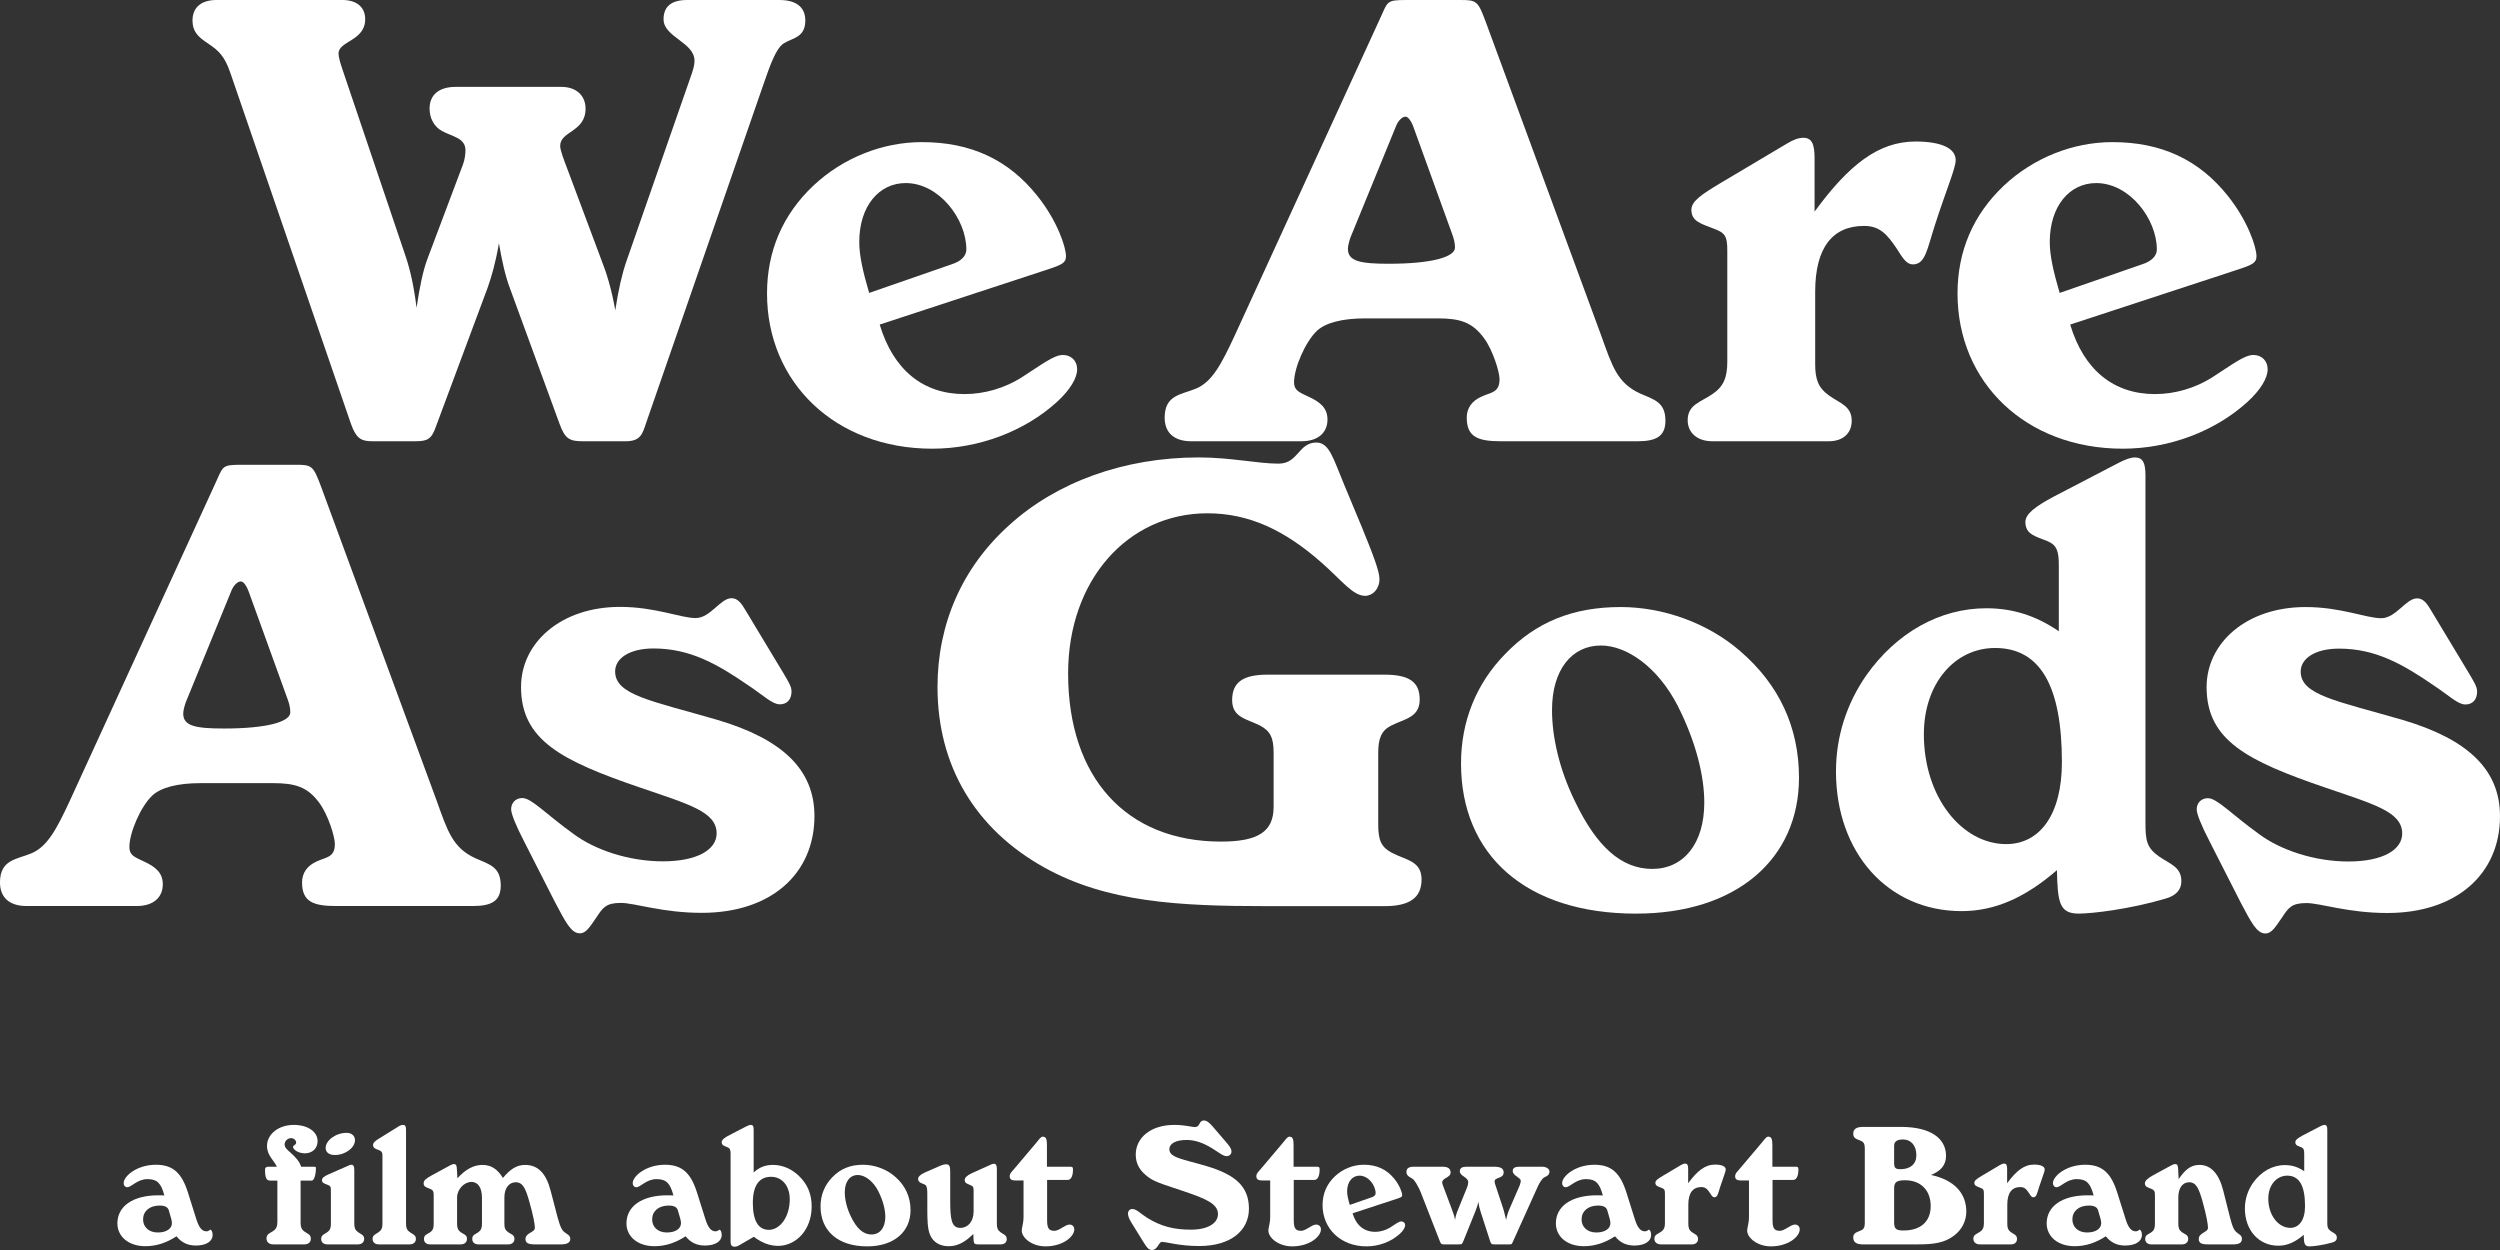 <svg height="125" viewBox="0 0 250 125" width="250" xmlns="http://www.w3.org/2000/svg" xmlns:xlink="http://www.w3.org/1999/xlink"><rect x="0" y="0" width="250" height="125" fill="#333333" stroke="none"/><defs><path id="a" d="m0 0h250v125h-250z"></path></defs><g fill="#fff" xlink:href="#a"><path d="m17.655 123.629c.494.628 1.121.925 1.928.925 1.055 0 1.681-.43 1.681-1.057 0-.33-.132-.529-.231-.529-.049 0-.148.165-.396.165-.461 0-.758-.413-1.022-1.272l-.807-2.561c-.61-1.966-1.483-2.825-3.214-2.825-1.928 0-3.23 1.157-3.23 1.834 0 .248.148.413.363.413.428 0 .989-.81 2.027-.81.989 0 1.368.446 1.681 1.636-.198-.017-.412-.017-.593-.017-2.604 0-4.103 1.124-4.103 2.809 0 1.289 1.088 2.28 2.802 2.28 1.088 0 2.093-.33 3.115-.991zm-.775-2.594.247.859c.033.132.066.281.066.413 0 .562-.544.942-1.417.942-.89 0-1.467-.545-1.467-1.305 0-.81.626-1.388 1.648-1.388.527 0 .824.149.923.479z"></path><path d="m30.06 122.29v-4.23h1.121c.231 0 .412-.611.412-1.289 0-.083-.099-.099-.313-.099h-1.17c-.148-.512-.527-.925-1.038-1.388-.346-.314-.61-.512-.61-.843 0-.33.297-.628.643-.628.297 0 .511.231.511.446 0 .248-.313.264-.313.43 0 .264.511.644 1.187.644.758 0 1.269-.512 1.269-1.223 0-.925-.956-1.619-2.39-1.619-1.549 0-2.67.958-2.67 2.098 0 .958.692 1.437.989 2.082h-.857c-.214 0-.33.099-.33.297 0 .876.181 1.09.511 1.09h.725v4.131c0 .43-.099.694-.412.909-.313.215-.676.297-.676.744 0 .363.247.595.676.595h3.115c.396 0 .643-.215.643-.562 0-.43-.313-.496-.626-.71-.297-.198-.396-.463-.396-.876z"></path><path d="m33.09 119.052v3.338c0 .397-.082.628-.363.826-.297.215-.61.281-.61.677 0 .33.231.545.61.545h3.065c.379 0 .626-.215.626-.545 0-.397-.313-.463-.61-.677-.28-.198-.379-.43-.379-.826v-5.37c0-.363-.066-.545-.297-.545-.148 0-.264.083-.428.149l-1.846.81c-.412.182-.659.347-.659.578 0 .281.214.33.544.463.313.116.346.215.346.578zm.396-3.552c1.055 0 2.011-.727 2.011-1.487 0-.446-.346-.727-.84-.727-1.104 0-2.093.777-2.093 1.504 0 .43.33.71.923.71z"></path><path d="m38.246 115.648v6.741c0 .397-.099.628-.379.826-.297.215-.61.281-.61.677 0 .33.247.545.626.545h3.082c.379 0 .626-.215.626-.545 0-.397-.313-.463-.61-.677-.28-.198-.379-.43-.379-.826v-9.418c0-.33-.066-.479-.313-.479-.132 0-.28.05-.428.149l-1.895 1.173c-.445.264-.659.463-.659.677 0 .314.214.38.56.512.33.132.379.231.379.644z"></path><path d="m43.369 119.564v2.842c0 .397-.082.628-.363.826-.313.215-.61.248-.61.661 0 .33.231.545.61.545h3.065c.379 0 .626-.215.626-.545 0-.413-.297-.446-.61-.661-.28-.198-.379-.43-.379-.826v-2.66c0-.81.709-1.553 1.434-1.553.659 0 1.055.562 1.055 1.603v2.611c0 .397-.099.628-.379.826-.313.215-.593.248-.593.661 0 .33.231.545.61.545h2.983c.396 0 .626-.231.626-.545 0-.413-.297-.446-.61-.661-.297-.198-.396-.43-.396-.826v-2.66c0-.958.478-1.52 1.137-1.52.709 0 .989.628 1.351 1.917.412 1.421.56 2.313.56 2.627 0 .297-.28.38-.577.578-.231.165-.363.297-.363.545 0 .43.313.545.956.545h2.587c.626 0 .939-.182.939-.545 0-.397-.363-.479-.643-.727-.33-.281-.527-1.024-.84-2.247l-.478-1.834c-.461-1.768-1.269-2.594-2.571-2.594-.824 0-1.483.43-2.208 1.305-.527-.876-1.17-1.305-2.043-1.305-.89 0-1.697.446-2.505 1.338l-.049-.876c-.016-.347-.049-.545-.297-.545-.115 0-.264.05-.428.149l-1.813.991c-.527.281-.791.496-.791.777 0 .347.247.397.61.545.363.149.396.281.396.694z"></path><path d="m68.562 123.629c.494.628 1.121.925 1.928.925 1.055 0 1.681-.43 1.681-1.057 0-.33-.132-.529-.231-.529-.049 0-.148.165-.396.165-.461 0-.758-.413-1.022-1.272l-.807-2.561c-.61-1.966-1.483-2.825-3.214-2.825-1.928 0-3.23 1.157-3.23 1.834 0 .248.148.413.363.413.428 0 .989-.81 2.027-.81.989 0 1.368.446 1.681 1.636-.198-.017-.412-.017-.593-.017-2.604 0-4.103 1.124-4.103 2.809 0 1.289 1.088 2.28 2.802 2.28 1.088 0 2.093-.33 3.115-.991zm-.775-2.594.247.859c.033.132.066.281.066.413 0 .562-.544.942-1.417.942-.89 0-1.467-.545-1.467-1.305 0-.81.626-1.388 1.648-1.388.527 0 .824.149.923.479z"></path><path d="m73.059 115.351v8.806c0 .347.099.512.412.512.181 0 .363-.083.577-.215l1.335-.777c.807.611 1.599.909 2.422.909 1.829 0 3.362-1.636 3.362-3.932 0-1.239-.412-2.231-1.269-3.057-.725-.71-1.664-1.107-2.587-1.107-.775 0-1.384.231-1.945.76v-4.279c0-.33-.066-.479-.28-.479-.132 0-.264.05-.428.132l-1.697.876c-.527.264-.791.496-.791.71 0 .33.247.38.577.512.231.099.313.248.313.628zm2.225 4.94c0-1.735.626-2.611 1.829-2.611 1.055 0 1.862.859 1.862 2.247 0 1.784-.989 3.057-2.093 3.057-1.055 0-1.599-.909-1.599-2.693z"></path><path d="m86.719 124.637c2.67 0 4.334-1.454 4.334-3.618 0-1.338-.527-2.478-1.566-3.371-.857-.744-2.043-1.173-3.181-1.173-1.269 0-2.258.397-3.082 1.256-.775.793-1.17 1.801-1.17 2.908 0 2.429 1.714 3.998 4.664 3.998zm-2.241-5.419c0-1.074.527-1.718 1.302-1.718.692 0 1.516.578 2.043 1.603.494.975.709 1.884.709 2.578 0 1.107-.56 1.768-1.384 1.768-.824 0-1.483-.595-2.06-1.801-.412-.843-.61-1.702-.61-2.429z"></path><path d="m94.067 116.557-1.582.694c-.445.198-.676.43-.676.644 0 .446.577.446.758.628.148.149.165.463.165.942v1.322c0 1.206.016 2.098.28 2.71.297.71.972 1.124 1.846 1.124.923 0 1.648-.413 2.472-1.223l.033.628c.016.363.115.413.527.413h2.159c.396 0 .626-.198.626-.529 0-.397-.313-.463-.61-.677-.28-.198-.379-.43-.379-.826v-5.485c0-.363-.066-.545-.297-.545-.132 0-.28.066-.445.149l-1.796.81c-.461.215-.676.446-.676.661 0 .297.198.363.527.496.33.132.363.215.363.595v2.065c0 1.008-.577 1.636-1.335 1.636-.89 0-1.005-.876-1.005-2.792v-2.858c0-.479-.082-.71-.396-.71-.165 0-.363.05-.56.132z"></path><path d="m102.354 118.044v3.651c0 .644-.181 1.074-.181 1.355 0 .744 1.038 1.586 2.373 1.586 1.747 0 2.884-.975 2.884-1.702 0-.281-.198-.479-.478-.479-.445 0-1.022.628-1.516.628-.61 0-.725-.347-.725-1.107v-3.982h2.043c.363 0 .544-.397.544-1.057 0-.231-.066-.264-.28-.264h-2.324v-2.115c0-.611-.066-.892-.412-.892-.214 0-.379.281-.725.694l-2.208 2.611c-.198.231-.379.38-.379.661s.181.413.544.413z"></path><path d="m113.128 122.241 1.236 1.999c.297.479.494.76.84.76.56 0 .659-.81.989-.81.478 0 1.73.413 3.708.413 3.197 0 4.993-1.553 4.993-3.734 0-2.214-1.351-3.404-4.252-4.263-2.34-.694-3.708-.826-3.708-1.685 0-.545.61-.925 1.73-.925.824 0 1.631.281 2.505.81.709.43 1.121.81 1.5.81.264 0 .478-.198.478-.463 0-.281-.198-.545-.511-.909l-1.318-1.537c-.363-.43-.643-.661-.939-.661-.198 0-.33.116-.428.33-.115.231-.231.33-.494.33s-.939-.215-2.043-.215c-2.307 0-3.84 1.256-3.84 2.974 0 .975.461 1.718 1.417 2.363.676.446 1.862.777 3.411 1.305 2.258.76 3.395 1.272 3.395 2.28 0 .876-.956 1.553-2.703 1.553-1.681 0-2.983-.314-4.384-1.19-.676-.43-1.055-.876-1.483-.876-.247 0-.428.182-.428.479 0 .198.099.496.33.859z"></path><path d="m127.018 118.044v3.651c0 .644-.181 1.074-.181 1.355 0 .744 1.038 1.586 2.373 1.586 1.747 0 2.884-.975 2.884-1.702 0-.281-.198-.479-.478-.479-.445 0-1.022.628-1.516.628-.61 0-.725-.347-.725-1.107v-3.982h2.043c.363 0 .544-.397.544-1.057 0-.231-.066-.264-.28-.264h-2.324v-2.115c0-.611-.066-.892-.412-.892-.214 0-.379.281-.725.694l-2.208 2.611c-.198.231-.379.38-.379.661s.181.413.544.413z"></path><path d="m135.256 121.332 4.482-1.471c.346-.116.478-.165.478-.347 0-.248-.231-.942-.758-1.603-.775-.975-1.78-1.437-3.082-1.437-1.038 0-2.093.413-2.884 1.157-.824.777-1.236 1.751-1.236 2.875 0 2.363 1.813 4.131 4.4 4.131 1.236 0 2.455-.463 3.312-1.239.363-.33.544-.644.544-.876s-.165-.38-.379-.38c-.247 0-.577.264-1.121.611-.428.264-.956.43-1.5.43-1.104 0-1.895-.644-2.258-1.851zm-.28-.843c-.165-.562-.264-.991-.264-1.355 0-.958.527-1.57 1.236-1.57.89 0 1.615.958 1.615 1.768 0 .165-.132.314-.396.397z"></path><path d="m144.004 124.174c.099.264.214.264.445.264h1.417c.346 0 .346-.033.478-.347l1.187-2.941c.148-.363.247-.677.297-.975.049.347.132.677.231.991l.939 2.908c.115.347.181.363.412.363h1.533c.247 0 .247-.033.346-.264l2.505-5.552c.181-.397.396-.677.511-.793.165-.165.643-.215.643-.661 0-.281-.297-.496-.775-.496h-2.225c-.461 0-.676.132-.676.43 0 .479.807.644.807.991 0 .066-.033.264-.115.463l-1.005 2.313c-.165.38-.28.744-.346 1.124-.132-.562-.231-.925-.28-1.09l-.807-2.445c-.033-.099-.066-.198-.066-.297 0-.264.198-.281.544-.43.247-.099.363-.264.363-.479 0-.43-.33-.578-.989-.578h-2.736c-.428 0-.659.132-.659.463 0 .479.84.578.84 1.074 0 .116-.033.33-.115.529l-.906 2.231c-.148.347-.247.677-.297 1.024-.049-.297-.148-.628-.297-1.008l-.923-2.462c-.049-.132-.066-.231-.066-.281 0-.463.84-.463.84-.991 0-.38-.264-.578-.775-.578h-2.917c-.478 0-.725.165-.725.512 0 .446.396.529.659.727.099.066.494.595.807 1.404z"></path><path d="m161.504 123.629c.494.628 1.121.925 1.928.925 1.055 0 1.681-.43 1.681-1.057 0-.33-.132-.529-.231-.529-.049 0-.148.165-.396.165-.461 0-.758-.413-1.022-1.272l-.807-2.561c-.61-1.966-1.483-2.825-3.214-2.825-1.928 0-3.23 1.157-3.23 1.834 0 .248.148.413.363.413.428 0 .989-.81 2.027-.81.989 0 1.368.446 1.681 1.636-.198-.017-.412-.017-.593-.017-2.604 0-4.103 1.124-4.103 2.809 0 1.289 1.088 2.28 2.802 2.28 1.088 0 2.093-.33 3.115-.991zm-.775-2.594.247.859c.033.132.066.281.066.413 0 .562-.544.942-1.417.942-.89 0-1.467-.545-1.467-1.305 0-.81.626-1.388 1.648-1.388.527 0 .824.149.923.479z"></path><path d="m168.093 116.507-1.78 1.057c-.494.297-.775.479-.775.71 0 .297.231.363.577.496.33.116.379.215.379.595v2.958c0 .413-.099.661-.396.859-.313.215-.659.281-.659.694 0 .33.247.562.659.562h3.098c.379 0 .61-.215.61-.545 0-.397-.313-.463-.61-.677-.28-.198-.363-.43-.363-.826v-1.933c0-1.173.461-1.751 1.302-1.751.412 0 .61.215.873.611.165.264.264.413.428.413.33 0 .379-.413.577-1.024.313-.975.56-1.537.56-1.751 0-.314-.379-.496-1.071-.496-.989 0-1.78.628-2.686 1.867v-1.421c0-.363-.066-.545-.297-.545-.132 0-.264.05-.428.149z"></path><path d="m174.897 118.044v3.651c0 .644-.181 1.074-.181 1.355 0 .744 1.038 1.586 2.373 1.586 1.747 0 2.884-.975 2.884-1.702 0-.281-.198-.479-.478-.479-.445 0-1.022.628-1.516.628-.61 0-.725-.347-.725-1.107v-3.982h2.043c.363 0 .544-.397.544-1.057 0-.231-.066-.264-.28-.264h-2.324v-2.115c0-.611-.066-.892-.412-.892-.214 0-.379.281-.725.694l-2.208 2.611c-.198.231-.379.38-.379.661s.181.413.544.413z"></path><path d="m186.314 124.438h5.438c1.533 0 2.67-.116 3.675-.892.775-.595 1.203-1.471 1.203-2.379 0-1.867-1.236-3.189-3.543-3.668 1.038-.413 1.516-1.024 1.516-1.917 0-1.735-1.533-2.891-4.499-2.891h-3.79c-.659 0-.989.198-.989.694 0 .496.412.529.791.71.28.132.363.347.363.744v7.452c0 .397-.082.611-.363.744-.379.182-.791.215-.791.71s.33.694.989.694zm3.098-8.162v-1.685c0-.446.297-.644.89-.644.791 0 1.335.595 1.335 1.586 0 .859-.593 1.388-1.582 1.388-.511 0-.643-.116-.643-.644zm0 5.932v-3.371c0-.644.28-.81 1.104-.81 1.566 0 2.554 1.008 2.554 2.578 0 1.52-.972 2.445-2.719 2.445-.758 0-.939-.165-.939-.843z"></path><path d="m199.99 116.507-1.78 1.057c-.494.297-.775.479-.775.71 0 .297.231.363.577.496.33.116.379.215.379.595v2.958c0 .413-.099.661-.396.859-.313.215-.659.281-.659.694 0 .33.247.562.659.562h3.098c.379 0 .61-.215.61-.545 0-.397-.313-.463-.61-.677-.28-.198-.363-.43-.363-.826v-1.933c0-1.173.461-1.751 1.302-1.751.412 0 .61.215.873.611.165.264.264.413.428.413.33 0 .379-.413.577-1.024.313-.975.56-1.537.56-1.751 0-.314-.379-.496-1.071-.496-.989 0-1.78.628-2.686 1.867v-1.421c0-.363-.066-.545-.297-.545-.132 0-.264.05-.428.149z"></path><path d="m210.584 123.629c.494.628 1.121.925 1.928.925 1.055 0 1.681-.43 1.681-1.057 0-.33-.132-.529-.231-.529-.049 0-.148.165-.396.165-.461 0-.758-.413-1.022-1.272l-.807-2.561c-.61-1.966-1.483-2.825-3.214-2.825-1.928 0-3.23 1.157-3.23 1.834 0 .248.148.413.363.413.428 0 .989-.81 2.027-.81.989 0 1.368.446 1.681 1.636-.198-.017-.412-.017-.593-.017-2.604 0-4.103 1.124-4.103 2.809 0 1.289 1.088 2.28 2.802 2.28 1.088 0 2.093-.33 3.115-.991zm-.775-2.594.247.859c.033.132.066.281.066.413 0 .562-.544.942-1.417.942-.89 0-1.467-.545-1.467-1.305 0-.81.626-1.388 1.648-1.388.527 0 .824.149.923.479z"></path><path d="m215.493 119.564v2.842c0 .397-.082.628-.363.826-.313.215-.61.248-.61.661 0 .33.231.545.61.545h3.065c.379 0 .626-.215.626-.545 0-.413-.297-.446-.61-.661-.28-.198-.379-.43-.379-.826v-2.66c0-.975.445-1.52 1.088-1.52.692 0 .972.628 1.335 1.917.396 1.421.544 2.313.544 2.627 0 .297-.297.38-.577.578-.231.165-.346.297-.346.545 0 .43.297.545.923.545h2.521c.593 0 .873-.165.873-.562 0-.38-.363-.463-.61-.71-.33-.33-.494-1.074-.791-2.247l-.461-1.834c-.428-1.718-1.252-2.594-2.373-2.594-.873 0-1.417.446-2.093 1.421l-.049-.958c-.016-.347-.049-.545-.297-.545-.115 0-.264.05-.428.149l-1.763.958c-.544.297-.84.562-.84.81 0 .347.247.397.61.545.363.149.396.281.396.694z"></path><path d="m230.422 115.351v1.768c-.61-.413-1.219-.611-1.928-.611-1.236 0-2.39.644-3.197 1.784-.527.76-.807 1.636-.807 2.561 0 2.164 1.384 3.718 3.345 3.718.89 0 1.697-.363 2.538-1.09.016.859.066 1.157.577 1.157.363 0 1.351-.116 2.307-.397.297-.083.428-.248.428-.463 0-.38-.28-.446-.593-.661-.33-.231-.363-.43-.363-.892v-9.253c0-.33-.066-.479-.28-.479-.115 0-.247.05-.412.132l-1.747.909c-.494.264-.758.463-.758.677 0 .33.264.38.593.512.231.099.297.248.297.628zm-3.593 4.511c0-1.355.824-2.297 1.895-2.297 1.203 0 1.78 1.008 1.78 3.04 0 1.404-.593 2.181-1.483 2.181-1.17 0-2.192-1.239-2.192-2.924z"></path><path d="m23.026 7.261 12.07 35.126c.495 1.365.928 1.738 2.105 1.738h4.333c1.176 0 1.609-.186 2.043-1.427l5.2-13.964c.371-1.055.805-2.544 1.114-4.406.309 1.738.619 3.227 1.114 4.53l4.952 13.529c.557 1.552 1.052 1.738 2.352 1.738h4.271c1.486 0 1.671-.745 2.043-1.862l11.699-33.761c.743-2.172 1.3-3.662 2.043-4.158.867-.559 2.166-.559 2.166-2.296 0-1.303-.867-2.048-2.6-2.048h-9.223c-1.609 0-2.352.683-2.352 1.924 0 1.8 3.095 2.296 3.095 4.158 0 .496-.186 1.055-.433 1.738l-6.376 18.308c-.433 1.241-.805 2.855-1.114 4.903-.371-2.11-.867-3.724-1.362-4.965l-3.343-8.937c-.495-1.303-.805-2.11-.805-2.544 0-1.489 2.538-1.365 2.538-3.724 0-1.303-.928-2.172-2.414-2.172h-10.585c-1.671 0-2.6.807-2.6 2.172 0 .931.433 1.8 1.238 2.234.99.559 2.352.683 2.352 1.924 0 .372-.062.931-.248 1.427l-3.528 9.371c-.495 1.303-.805 2.917-1.114 4.965-.248-2.048-.619-3.724-1.052-5.027l-6.314-18.68c-.248-.745-.433-1.303-.433-1.738 0-1.241 2.662-1.241 2.662-3.413 0-1.179-.805-1.924-2.29-1.924h-12.565c-1.547 0-2.414.745-2.414 2.048 0 1.055.495 1.614 1.547 2.296 1.114.745 1.671 1.303 2.228 2.917z"></path><path d="m87.968 32.457 16.836-5.523c1.3-.434 1.795-.621 1.795-1.303 0-.931-.867-3.537-2.847-6.02-2.909-3.662-6.685-5.399-11.575-5.399-3.9 0-7.861 1.552-10.832 4.344-3.095 2.917-4.642 6.578-4.642 10.798 0 8.875 6.809 15.515 16.527 15.515 4.642 0 9.223-1.738 12.442-4.655 1.362-1.241 2.043-2.42 2.043-3.289 0-.869-.619-1.427-1.424-1.427-.928 0-2.166.993-4.209 2.296-1.609.993-3.59 1.614-5.633 1.614-4.147 0-7.118-2.42-8.48-6.951zm-1.052-3.165c-.619-2.11-.99-3.724-.99-5.089 0-3.599 1.981-5.896 4.642-5.896 3.343 0 6.066 3.599 6.066 6.64 0 .621-.495 1.179-1.486 1.489z"></path><path d="m119.13 44.125h11.018c1.671 0 2.6-.869 2.6-2.172 0-1.117-.681-1.738-1.919-2.296-.928-.434-1.424-.621-1.424-1.427 0-1.427 1.114-4.034 2.29-5.151.867-.807 2.538-1.241 4.828-1.241h7.242c2.228 0 3.466.372 4.642 1.986.867 1.179 1.547 3.351 1.547 4.096 0 1.365-.867 1.303-1.795 1.738-.99.434-1.486 1.179-1.486 2.11 0 1.924 1.114 2.358 3.404 2.358h13.68c1.857 0 2.785-.496 2.785-2.048 0-1.862-1.114-2.11-2.538-2.731-2.29-1.055-2.785-2.731-3.9-5.834l-11.513-31.278c-.805-2.172-.928-2.234-2.6-2.234h-5.323c-2.105 0-1.857.124-2.724 1.986l-14.484 31.589c-1.3 2.793-2.228 4.592-3.838 5.275-1.486.621-3.157.621-3.157 2.917 0 1.489.928 2.358 2.662 2.358zm15.908-20.356 4.519-11.047c.248-.683.681-1.055.99-1.055.248 0 .557.372.805 1.055l3.838 10.612c.186.496.309.931.309 1.427 0 .931-2.29 1.614-6.623 1.614-2.847 0-4.085-.248-4.085-1.489 0-.31.124-.745.248-1.117z"></path><path d="m178.734 14.336-6.685 3.972c-1.857 1.117-2.909 1.8-2.909 2.669 0 1.117.867 1.365 2.166 1.862 1.238.434 1.424.807 1.424 2.234v11.109c0 1.552-.371 2.482-1.486 3.227-1.176.807-2.476 1.055-2.476 2.607 0 1.241.928 2.11 2.476 2.11h11.637c1.424 0 2.29-.807 2.29-2.048 0-1.489-1.176-1.738-2.29-2.544-1.052-.745-1.362-1.614-1.362-3.103v-7.261c0-4.406 1.733-6.578 4.89-6.578 1.547 0 2.29.807 3.281 2.296.619.993.99 1.552 1.609 1.552 1.238 0 1.424-1.552 2.166-3.848 1.176-3.662 2.105-5.772 2.105-6.578 0-1.179-1.424-1.862-4.023-1.862-3.714 0-6.685 2.358-10.09 7.013v-5.337c0-1.365-.248-2.048-1.114-2.048-.495 0-.99.186-1.609.559z"></path><path d="m207.018 32.457 16.836-5.523c1.3-.434 1.795-.621 1.795-1.303 0-.931-.867-3.537-2.847-6.02-2.909-3.662-6.685-5.399-11.575-5.399-3.9 0-7.861 1.552-10.832 4.344-3.095 2.917-4.642 6.578-4.642 10.798 0 8.875 6.809 15.515 16.527 15.515 4.642 0 9.223-1.738 12.442-4.655 1.362-1.241 2.043-2.42 2.043-3.289 0-.869-.619-1.427-1.424-1.427-.928 0-2.166.993-4.209 2.296-1.609.993-3.59 1.614-5.633 1.614-4.147 0-7.118-2.42-8.48-6.951zm-1.052-3.165c-.619-2.11-.99-3.724-.99-5.089 0-3.599 1.981-5.896 4.642-5.896 3.343 0 6.066 3.599 6.066 6.64 0 .621-.495 1.179-1.486 1.489z"></path><path d="m2.662 90.601h11.018c1.671 0 2.6-.869 2.6-2.172 0-1.117-.681-1.738-1.919-2.296-.928-.434-1.424-.621-1.424-1.427 0-1.427 1.114-4.034 2.29-5.151.867-.807 2.538-1.241 4.828-1.241h7.242c2.228 0 3.466.372 4.642 1.986.867 1.179 1.547 3.351 1.547 4.096 0 1.365-.867 1.303-1.795 1.738-.99.434-1.486 1.179-1.486 2.11 0 1.924 1.114 2.358 3.404 2.358h13.68c1.857 0 2.785-.496 2.785-2.048 0-1.862-1.114-2.11-2.538-2.731-2.29-1.055-2.785-2.731-3.9-5.834l-11.513-31.278c-.805-2.172-.928-2.234-2.6-2.234h-5.323c-2.105 0-1.857.124-2.724 1.986l-14.484 31.589c-1.3 2.793-2.228 4.592-3.838 5.275-1.486.621-3.157.621-3.157 2.917 0 1.489.928 2.358 2.662 2.358zm15.908-20.356 4.519-11.047c.248-.683.681-1.055.99-1.055.248 0 .557.372.805 1.055l3.838 10.612c.186.496.309.931.309 1.427 0 .931-2.29 1.614-6.623 1.614-2.847 0-4.085-.248-4.085-1.489 0-.31.124-.745.248-1.117z"></path><path d="m52.413 84.147 3.095 6.082c1.052 1.986 1.609 3.103 2.476 3.103.619 0 .99-.621 1.671-1.614.619-.931.928-1.427 2.414-1.427 1.424 0 4.147.993 8.109.993 6.933 0 11.266-3.91 11.266-9.681 0-4.655-3.219-7.695-9.718-9.619-6.623-1.924-10.213-2.482-10.213-4.841 0-1.303 1.424-2.296 3.838-2.296 3.652 0 6.376 1.552 9.532 3.724 1.486.993 2.352 1.862 3.095 1.862.743 0 1.176-.496 1.176-1.303 0-.496-.371-1.055-.805-1.8l-3.776-6.268c-.433-.745-.805-1.241-1.424-1.241-1.114 0-2.105 1.986-3.59 1.986s-4.023-1.117-7.552-1.117c-5.942 0-9.904 3.599-9.904 8.006 0 5.337 4.085 7.385 11.885 10.054 4.89 1.676 7.675 2.42 7.675 4.592 0 1.614-1.919 2.793-5.385 2.793-3.343 0-6.747-1.117-8.913-2.731-2.847-2.048-4.209-3.599-5.138-3.599-.681 0-1.114.496-1.114 1.117 0 .434.433 1.552 1.3 3.227z"></path><path d="m126.681 90.616h11.761c2.476 0 3.714-.807 3.714-2.669s-1.547-1.924-2.971-2.669c-1.052-.559-1.362-1.241-1.362-2.793v-7.199c0-1.427.309-2.234 1.3-2.731 1.362-.683 2.847-.807 2.847-2.607 0-1.8-1.114-2.482-3.528-2.482h-11.699c-2.414 0-3.528.745-3.528 2.544 0 1.738 1.424 1.862 2.785 2.544 1.052.559 1.362 1.241 1.362 2.731v5.399c0 2.482-1.547 3.475-5.261 3.475-9.471 0-15.289-6.392-15.289-16.818 0-9.371 6.004-16.012 13.927-16.012 4.147 0 7.737 1.676 11.451 4.965 2.043 1.8 3.095 3.289 4.333 3.289.743 0 1.424-.683 1.424-1.676 0-.807-.681-2.544-1.795-5.275l-1.733-4.158c-1.114-2.669-1.486-4.22-2.785-4.22-1.795 0-1.795 2.11-3.776 2.11-2.105 0-4.766-.621-7.985-.621-7.49 0-14.237 2.482-18.941 6.765-4.704 4.22-7.18 9.868-7.18 16.198 0 7.882 3.776 14.212 10.709 18.06 6.252 3.475 13.432 3.848 22.222 3.848z"></path><path d="m163.62 91.361c10.028 0 16.279-5.461 16.279-13.591 0-5.027-1.981-9.309-5.88-12.66-3.219-2.793-7.675-4.406-11.946-4.406-4.766 0-8.48 1.489-11.575 4.717-2.909 2.979-4.395 6.765-4.395 10.923 0 9.123 6.437 15.019 17.517 15.019zm-8.418-20.356c0-4.034 1.981-6.454 4.89-6.454 2.6 0 5.695 2.172 7.675 6.02 1.857 3.662 2.662 7.075 2.662 9.681 0 4.158-2.105 6.64-5.2 6.64s-5.571-2.234-7.737-6.765c-1.547-3.165-2.29-6.392-2.29-9.123z"></path><path d="m205.881 56.483v6.64c-2.29-1.552-4.581-2.296-7.242-2.296-4.642 0-8.975 2.42-12.008 6.702-1.981 2.855-3.033 6.144-3.033 9.619 0 8.13 5.2 13.964 12.565 13.964 3.343 0 6.376-1.365 9.532-4.096.062 3.227.248 4.344 2.166 4.344 1.362 0 5.076-.434 8.666-1.489 1.114-.31 1.609-.931 1.609-1.738 0-1.427-1.052-1.676-2.228-2.482-1.238-.869-1.362-1.614-1.362-3.351v-34.754c0-1.241-.248-1.8-1.052-1.8-.433 0-.928.186-1.547.496l-6.561 3.413c-1.857.993-2.847 1.738-2.847 2.544 0 1.241.99 1.427 2.228 1.924.867.372 1.114.931 1.114 2.358zm-13.494 16.942c0-5.089 3.095-8.626 7.118-8.626 4.519 0 6.685 3.786 6.685 11.419 0 5.275-2.228 8.192-5.571 8.192-4.395 0-8.233-4.655-8.233-10.985z"></path><path d="m220.969 84.162 3.095 6.082c1.052 1.986 1.609 3.103 2.476 3.103.619 0 .99-.621 1.671-1.614.619-.931.928-1.427 2.414-1.427 1.424 0 4.147.993 8.109.993 6.933 0 11.266-3.91 11.266-9.681 0-4.655-3.219-7.695-9.718-9.619-6.623-1.924-10.213-2.482-10.213-4.841 0-1.303 1.424-2.296 3.838-2.296 3.652 0 6.376 1.552 9.532 3.724 1.486.993 2.352 1.862 3.095 1.862.743 0 1.176-.496 1.176-1.303 0-.496-.371-1.055-.805-1.8l-3.776-6.268c-.433-.745-.805-1.241-1.424-1.241-1.114 0-2.105 1.986-3.59 1.986-1.486 0-4.023-1.117-7.552-1.117-5.942 0-9.904 3.599-9.904 8.006 0 5.337 4.085 7.385 11.885 10.054 4.89 1.676 7.675 2.42 7.675 4.592 0 1.614-1.919 2.793-5.385 2.793-3.343 0-6.747-1.117-8.913-2.731-2.847-2.048-4.209-3.599-5.138-3.599-.681 0-1.114.496-1.114 1.117 0 .434.433 1.552 1.3 3.227z"></path></g></svg>